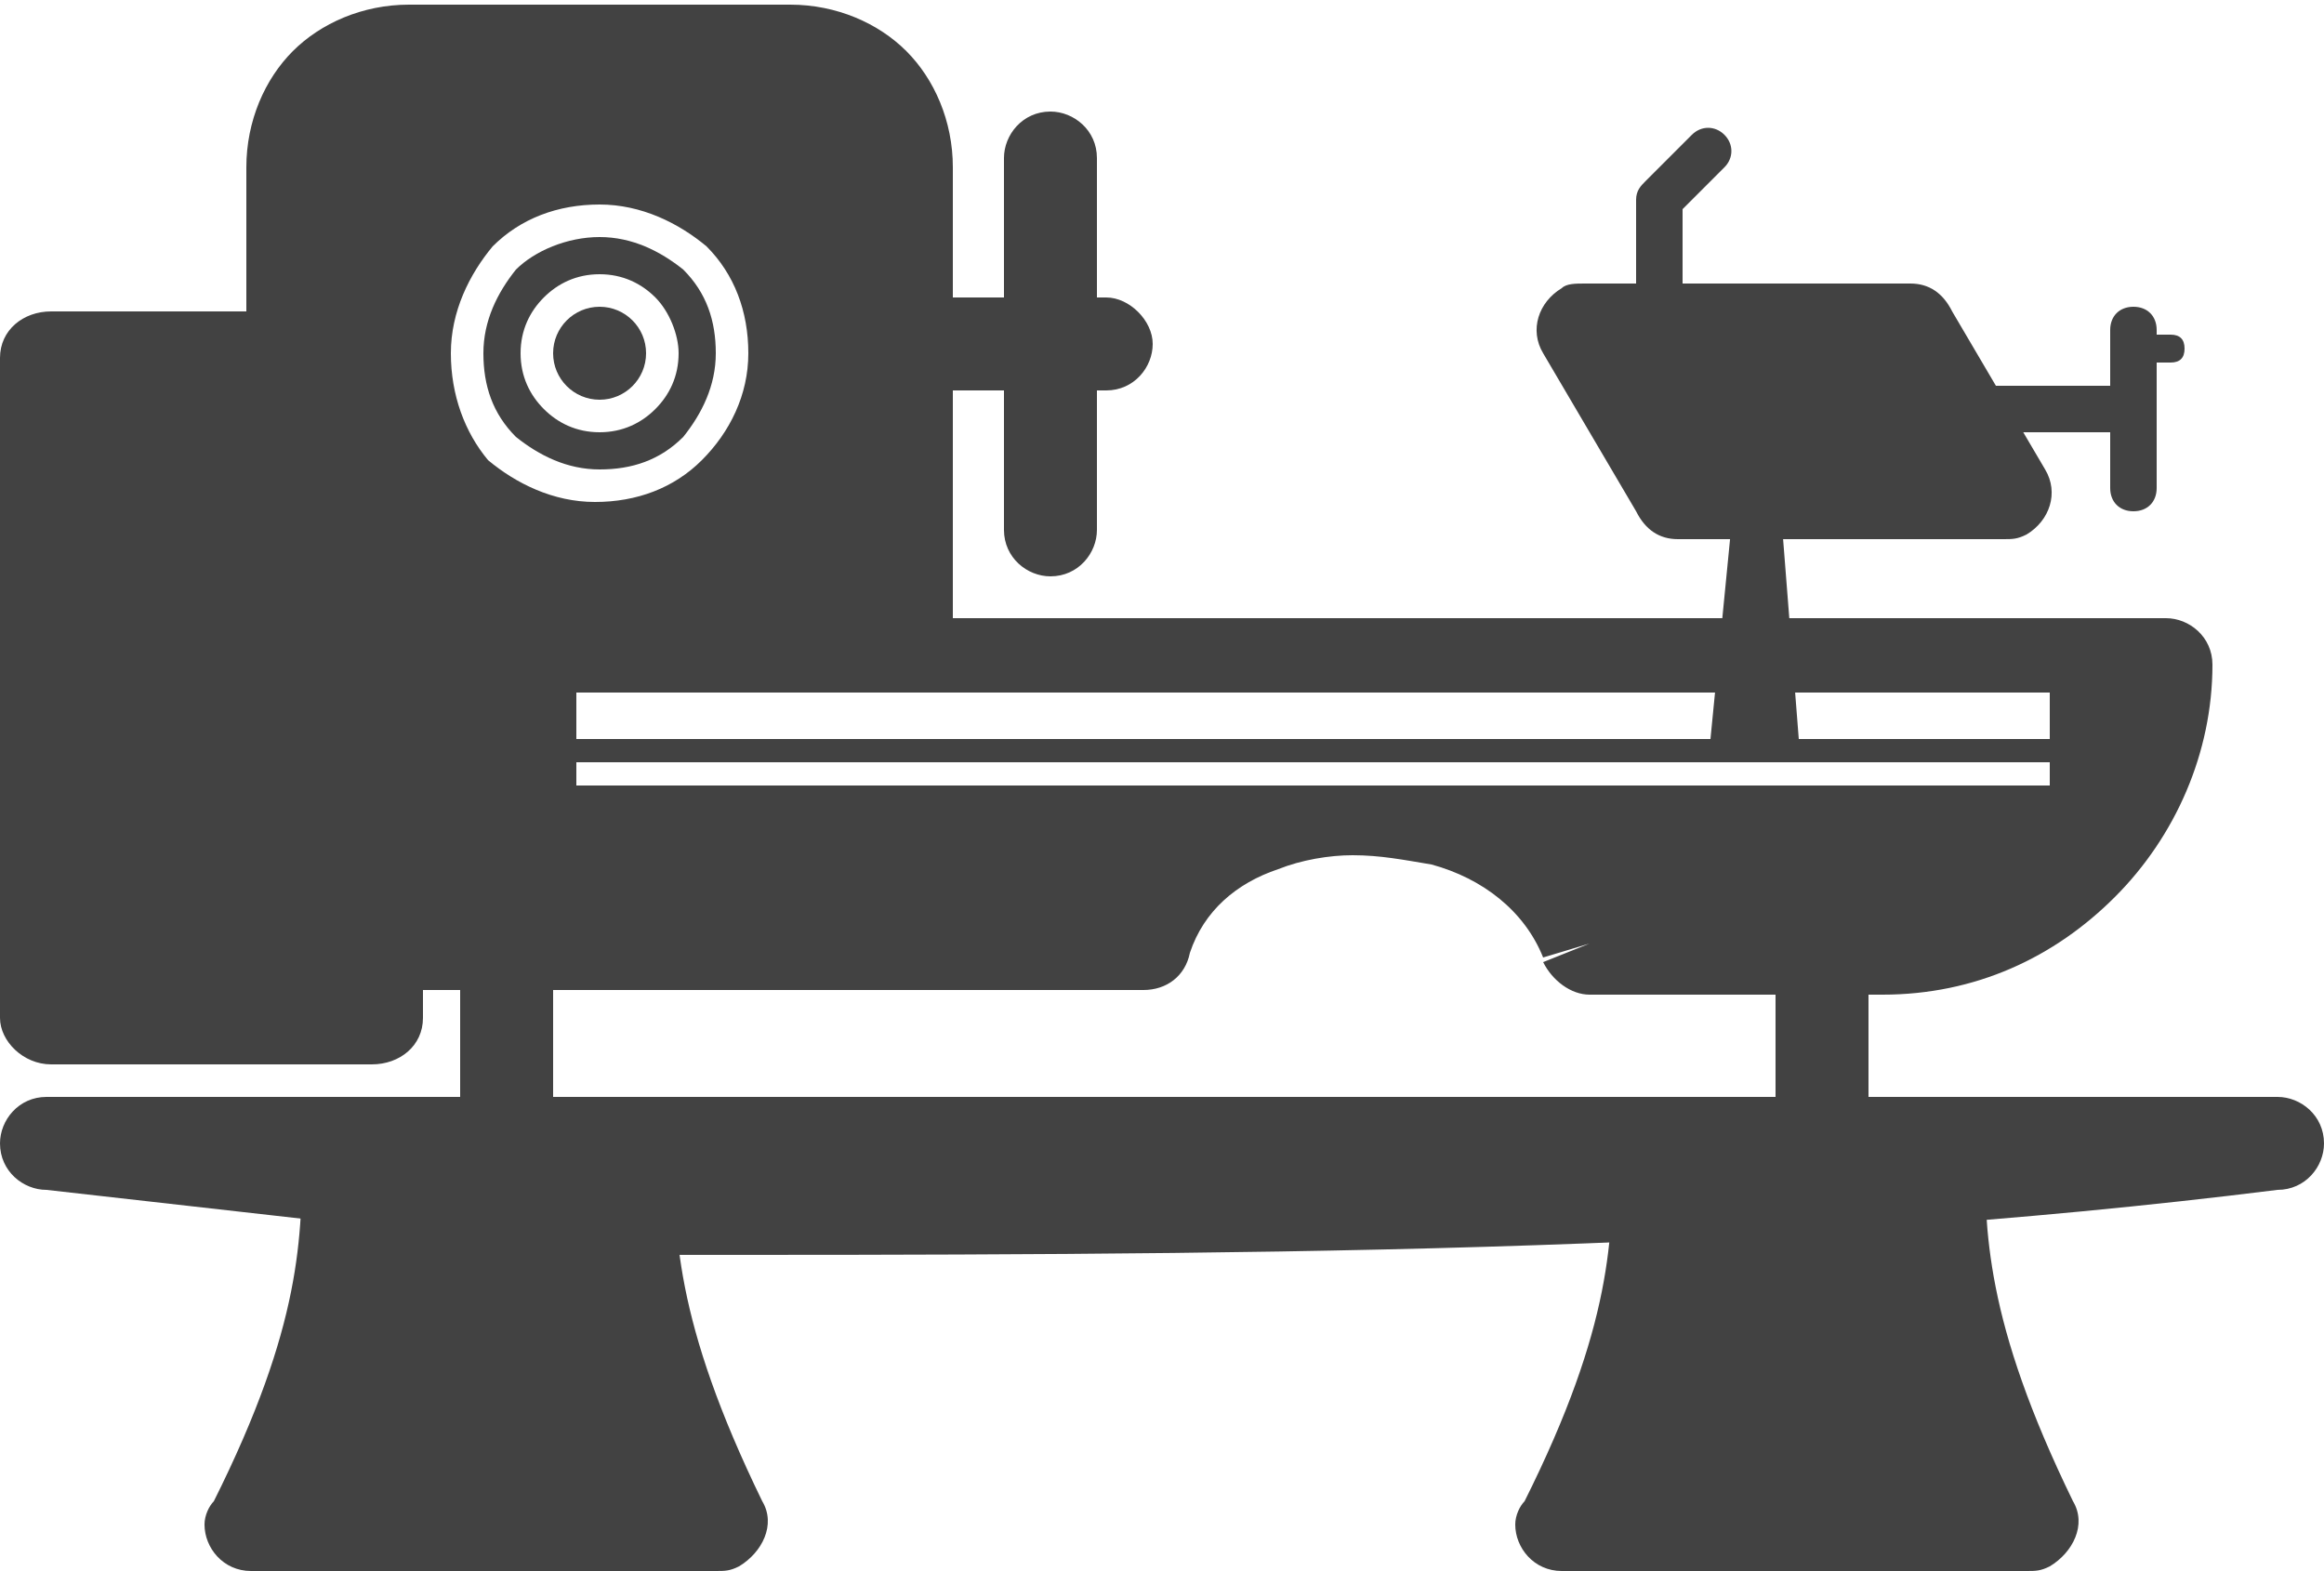 <?xml version="1.0" encoding="utf-8"?>
<!-- Generator: Adobe Illustrator 22.1.0, SVG Export Plug-In . SVG Version: 6.00 Build 0)  -->
<svg version="1.1" id="Ebene_1" xmlns="http://www.w3.org/2000/svg" xmlns:xlink="http://www.w3.org/1999/xlink" x="0px" y="0px"
	 viewBox="0 0 50 33.8" enable-background="new 0 0 50 33.8" xml:space="preserve">
<g id="Layer_x0020_1">
	<path fill="#424242" d="M7.4,23.6h6.1c0.6,0,1,0.5,1,1c0,1.9,0,3.8,1.9,7.7l0,0c0.3,0.5,0,1.1-0.5,1.4c-0.2,0.1-0.3,0.1-0.5,0.1
		H5.4c-0.6,0-1-0.5-1-1c0-0.2,0.1-0.4,0.2-0.5c1.9-3.8,1.9-5.7,1.9-7.6C6.4,24.1,6.9,23.6,7.4,23.6L7.4,23.6z"/>
	<path fill="#424242" d="M35.6,23.6h6.1c0.6,0,1,0.5,1,1c0,1.9,0,3.8,1.9,7.7l0,0c0.3,0.5,0,1.1-0.5,1.4c-0.2,0.1-0.3,0.1-0.5,0.1
		H33.6c-0.6,0-1-0.5-1-1c0-0.2,0.1-0.4,0.2-0.5c1.9-3.8,1.9-5.7,1.9-7.6C34.6,24.1,35.1,23.6,35.6,23.6L35.6,23.6z"/>
	<path fill="#424242" d="M6.3,19.3c-0.6,0-1,0.5-1,1c0,0.6,0.5,1,1,1l18.3,0v0c0.5,0,0.9-0.3,1-0.8c0.3-0.9,1-1.5,1.9-1.8
		c0.5-0.2,1.1-0.3,1.6-0.3c0.6,0,1.1,0.1,1.7,0.2c1.1,0.3,2,1,2.4,2l1-0.3l-1,0.4c0.2,0.4,0.6,0.7,1,0.7h6.3c2,0,3.7-0.8,5-2.1
		c1.3-1.3,2.1-3.1,2.1-5c0-0.6-0.5-1-1-1h-1.8H6.3c-0.6,0-1,0.5-1,1c0,0.6,0.5,1,1,1h1v4L6.3,19.3L6.3,19.3z M12.4,14.9h31.7v1H12.4
		V14.9z M12.4,16.4h31.7v0.5H12.4V16.4L12.4,16.4z"/>
	<path fill="#424242" d="M1,23.6c-0.6,0-1,0.5-1,1c0,0.6,0.5,1,1,1l12.4,1.4c13.2,0,24.4,0,35.6-1.4c0.6,0,1-0.5,1-1
		c0-0.6-0.5-1-1-1H1L1,23.6z"/>
	<polygon fill="#424242" points="5.2,8.7 1.2,8.7 1.2,20.8 5.2,20.8 	"/>
	<path fill="#424242" d="M1.1,6.7H8c0.6,0,1.1,0.5,1.1,1v14.2c0,0.6-0.5,1-1.1,1H1.1c-0.6,0-1.1-0.5-1.1-1V7.7
		C0,7.1,0.5,6.7,1.1,6.7z"/>
	<path fill="#424242" d="M18.6,14.5c0.6,0,1.9,0.3,1.9-0.3V3.6c0-1-0.4-1.9-1-2.5c-0.6-0.6-1.5-1-2.5-1H8.8c-1,0-1.9,0.4-2.5,1
		c-0.6,0.6-1,1.5-1,2.5v3.7c0,0.6,1.4,2.3,1.4,6C11.1,13.2,18.5,14.5,18.6,14.5L18.6,14.5z M15.1,9.9c-0.6,0.6-1.4,0.9-2.3,0.9
		c-0.9,0-1.7-0.4-2.3-0.9C10,9.3,9.7,8.5,9.7,7.6s0.4-1.7,0.9-2.3c0.6-0.6,1.4-0.9,2.3-0.9c0.9,0,1.7,0.4,2.3,0.9
		c0.6,0.6,0.9,1.4,0.9,2.3S15.7,9.3,15.1,9.9z"/>
	<path fill="#424242" d="M19.6,6.4c-0.6,0-1,0.5-1,1s0.5,1,1,1h4.2c0.6,0,1-0.5,1-1s-0.5-1-1-1H19.6L19.6,6.4z"/>
	<path fill="#424242" d="M23.6,3.4c0-0.6-0.5-1-1-1c-0.6,0-1,0.5-1,1v8c0,0.6,0.5,1,1,1c0.6,0,1-0.5,1-1V3.4z"/>
	<polygon fill="#424242" points="40.5,8.1 35.8,8.1 36.7,9.6 41.4,9.6 	"/>
	<path fill="#424242" d="M34.1,6.1h7c0.4,0,0.7,0.2,0.9,0.6l2,3.4l0,0c0.3,0.5,0.1,1.1-0.4,1.4c-0.2,0.1-0.3,0.1-0.5,0.1h-7
		c-0.4,0-0.7-0.2-0.9-0.6l-2-3.4l0,0c-0.3-0.5-0.1-1.1,0.4-1.4C33.7,6.1,33.9,6.1,34.1,6.1z"/>
	<path fill="#424242" d="M42.8,8.3c-0.3,0-0.5,0.2-0.5,0.5c0,0.3,0.2,0.5,0.5,0.5h3c0.3,0,0.5-0.2,0.5-0.5c0-0.3-0.2-0.5-0.5-0.5
		H42.8z"/>
	<path fill="#424242" d="M46.4,7.1c0-0.3-0.2-0.5-0.5-0.5s-0.5,0.2-0.5,0.5v3.4c0,0.3,0.2,0.5,0.5,0.5s0.5-0.2,0.5-0.5V7.1z"/>
	<path fill="#424242" d="M46,7.2c-0.2,0-0.3,0.1-0.3,0.3c0,0.2,0.1,0.3,0.3,0.3h0.7c0.2,0,0.3-0.1,0.3-0.3c0-0.2-0.1-0.3-0.3-0.3H46
		z"/>
	<path fill="#424242" d="M35.2,6.9c0,0.3,0.2,0.5,0.5,0.5s0.5-0.2,0.5-0.5V4.5l0.9-0.9c0.2-0.2,0.2-0.5,0-0.7
		c-0.2-0.2-0.5-0.2-0.7,0l-1,1c-0.1,0.1-0.2,0.2-0.2,0.4L35.2,6.9L35.2,6.9z"/>
	<path fill="#424242" d="M36.8,15.9h1.9l-0.4-5.1c0-0.3-0.2-0.5-0.5-0.5c-0.3,0-0.5,0.2-0.5,0.5L36.8,15.9L36.8,15.9z"/>
	<path fill="#424242" d="M11.9,20.8c0-0.6-0.5-1-1-1s-1,0.5-1,1v3.6c0,0.6,0.5,1,1,1s1-0.5,1-1V20.8z"/>
	<path fill="#424242" d="M40.2,20.8c0-0.6-0.5-1-1-1s-1,0.5-1,1v3.6c0,0.6,0.5,1,1,1s1-0.5,1-1V20.8z"/>
	<path fill="#424242" d="M12.9,5.1c0.7,0,1.3,0.3,1.8,0.7c0.5,0.5,0.7,1.1,0.7,1.8c0,0.7-0.3,1.3-0.7,1.8c-0.5,0.5-1.1,0.7-1.8,0.7
		c-0.7,0-1.3-0.3-1.8-0.7c-0.5-0.5-0.7-1.1-0.7-1.8c0-0.7,0.3-1.3,0.7-1.8C11.5,5.4,12.2,5.1,12.9,5.1z M14.1,6.4
		c-0.3-0.3-0.7-0.5-1.2-0.5c-0.5,0-0.9,0.2-1.2,0.5c-0.3,0.3-0.5,0.7-0.5,1.2c0,0.5,0.2,0.9,0.5,1.2c0.3,0.3,0.7,0.5,1.2,0.5
		c0.5,0,0.9-0.2,1.2-0.5c0.3-0.3,0.5-0.7,0.5-1.2C14.6,7.2,14.4,6.7,14.1,6.4z"/>
	<circle fill="#424242" cx="12.9" cy="7.6" r="1"/>
</g>
</svg>
